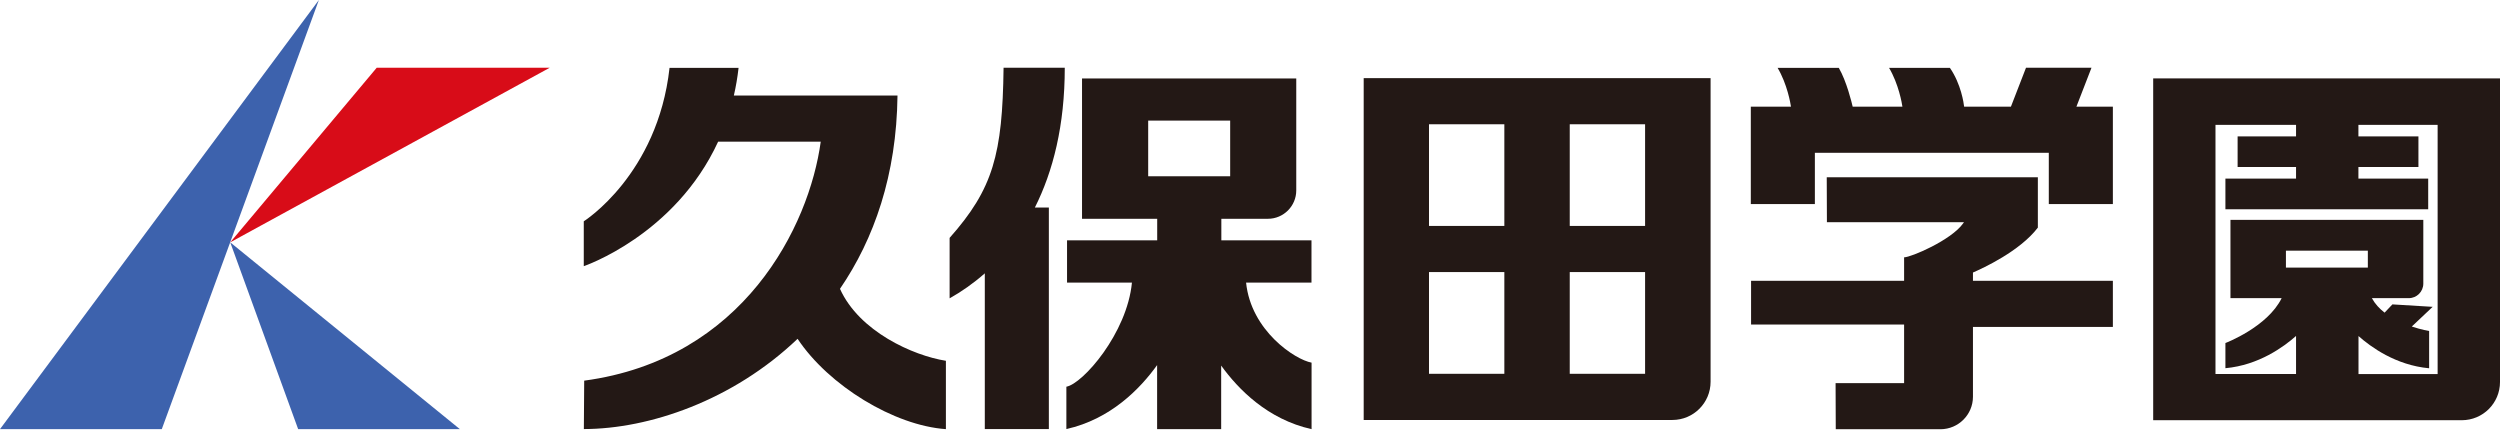 <svg width="175" height="31" viewBox="0 0 175 31" fill="none" xmlns="http://www.w3.org/2000/svg">
<path d="M11.325 30.04H0L22.321 0L11.325 30.04Z" fill="#3D62AD"/>
<path d="M16.116 16.964L32.191 30.04H20.871L16.116 16.964Z" fill="#3D62AD"/>
<path d="M16.116 16.964L38.478 4.743H26.369L16.116 16.964Z" fill="#D80C18"/>
<path d="M70.25 4.749C70.173 10.795 69.525 13.211 66.473 16.652V20.883C67.304 20.417 68.134 19.84 68.936 19.133V30.034H73.42V14.525H72.442C73.715 11.997 74.534 8.78 74.534 4.743H70.244L70.25 4.749Z" fill="#231815"/>
<path d="M87.238 19.781H91.804V16.823H85.494V15.315H88.752C89.848 15.315 90.738 14.425 90.738 13.329V5.492H75.742V15.315H81.004V16.823H74.693V19.781H79.236C78.894 23.334 75.795 26.864 74.646 27.07V30.034C77.739 29.344 79.813 27.211 80.998 25.556V30.04H85.482V25.591C86.672 27.241 88.734 29.356 91.81 30.04V25.385C90.661 25.178 87.568 23.151 87.226 19.781H87.238ZM80.373 8.444H86.112V12.339H80.373V8.444Z" fill="#231815"/>
<path d="M145.349 7.466L146.404 4.743H141.82L140.765 7.466H137.489C137.465 7.248 137.282 5.892 136.493 4.749H132.233C132.904 5.875 133.14 7.248 133.169 7.466H129.687C129.634 7.23 129.263 5.686 128.715 4.749H124.431C125.103 5.875 125.338 7.248 125.368 7.466H122.557V14.283H127.041V10.695H143.416V14.283H147.901V7.466H145.343H145.349Z" fill="#231815"/>
<path d="M138.113 19.074C138.791 18.779 141.389 17.589 142.65 15.933V12.409H127.872L127.884 15.556H137.477L137.418 15.639C136.587 16.811 133.77 18.013 133.287 18.013V19.657H122.575V22.715H133.287V26.817H128.491L128.503 30.046H135.839C137.094 30.04 138.107 29.02 138.107 27.771V22.886H147.901V19.657H138.107V19.08L138.113 19.074Z" fill="#231815"/>
<path d="M150.723 5.486V29.415H172.325C173.804 29.415 175 28.219 175 26.74V5.486H150.723ZM165.749 18.732H160.015V17.548H165.749V18.732ZM170.64 26.186H165.095V23.523C165.943 24.277 167.699 25.567 170.039 25.779V23.169C170.039 23.169 169.508 23.087 168.825 22.857L170.286 21.478L167.469 21.307L166.921 21.885C166.562 21.608 166.25 21.272 166.032 20.871H168.613C169.172 20.871 169.632 20.417 169.632 19.852V15.391H156.132V20.871H159.715C158.719 22.898 155.779 24.012 155.779 24.012V25.774C158.118 25.561 159.874 24.271 160.723 23.517V26.18H155.084V8.739H160.723V9.546H156.633V11.691H160.723V12.504H155.779V14.649H169.974V12.504H165.089V11.691H169.29V9.546H165.089V8.739H170.634V26.192L170.64 26.186Z" fill="#231815"/>
<path d="M58.795 20.223C61.187 16.729 62.761 12.25 62.825 6.688H51.37C51.512 6.069 51.624 5.421 51.7 4.749H46.868C46.038 12.239 40.864 15.491 40.864 15.491V18.632C40.864 18.632 47.246 16.475 50.269 9.917H57.451C56.644 15.845 52.042 25.149 40.894 26.646L40.87 30.034C45.437 30.028 51.306 28.036 55.831 23.717C58.011 26.993 62.584 29.786 66.213 30.04V25.255C63.921 24.895 60.144 23.204 58.801 20.223H58.795Z" fill="#231815"/>
<path d="M119.735 5.468H95.458V29.398H117.065C118.544 29.398 119.741 28.201 119.741 26.722V5.468H119.735ZM115.156 8.697V15.815H109.882V8.697H115.156ZM105.304 8.697V15.815H100.03V8.697H105.304ZM100.03 26.168V19.044H105.304V26.168H100.03ZM115.156 26.168H109.882V19.044H115.156V26.168Z" fill="#231815"/>
<path d="M99.988 18.974H99.859V19.12H99.988V18.974Z" fill="#231815"/>
</svg>
